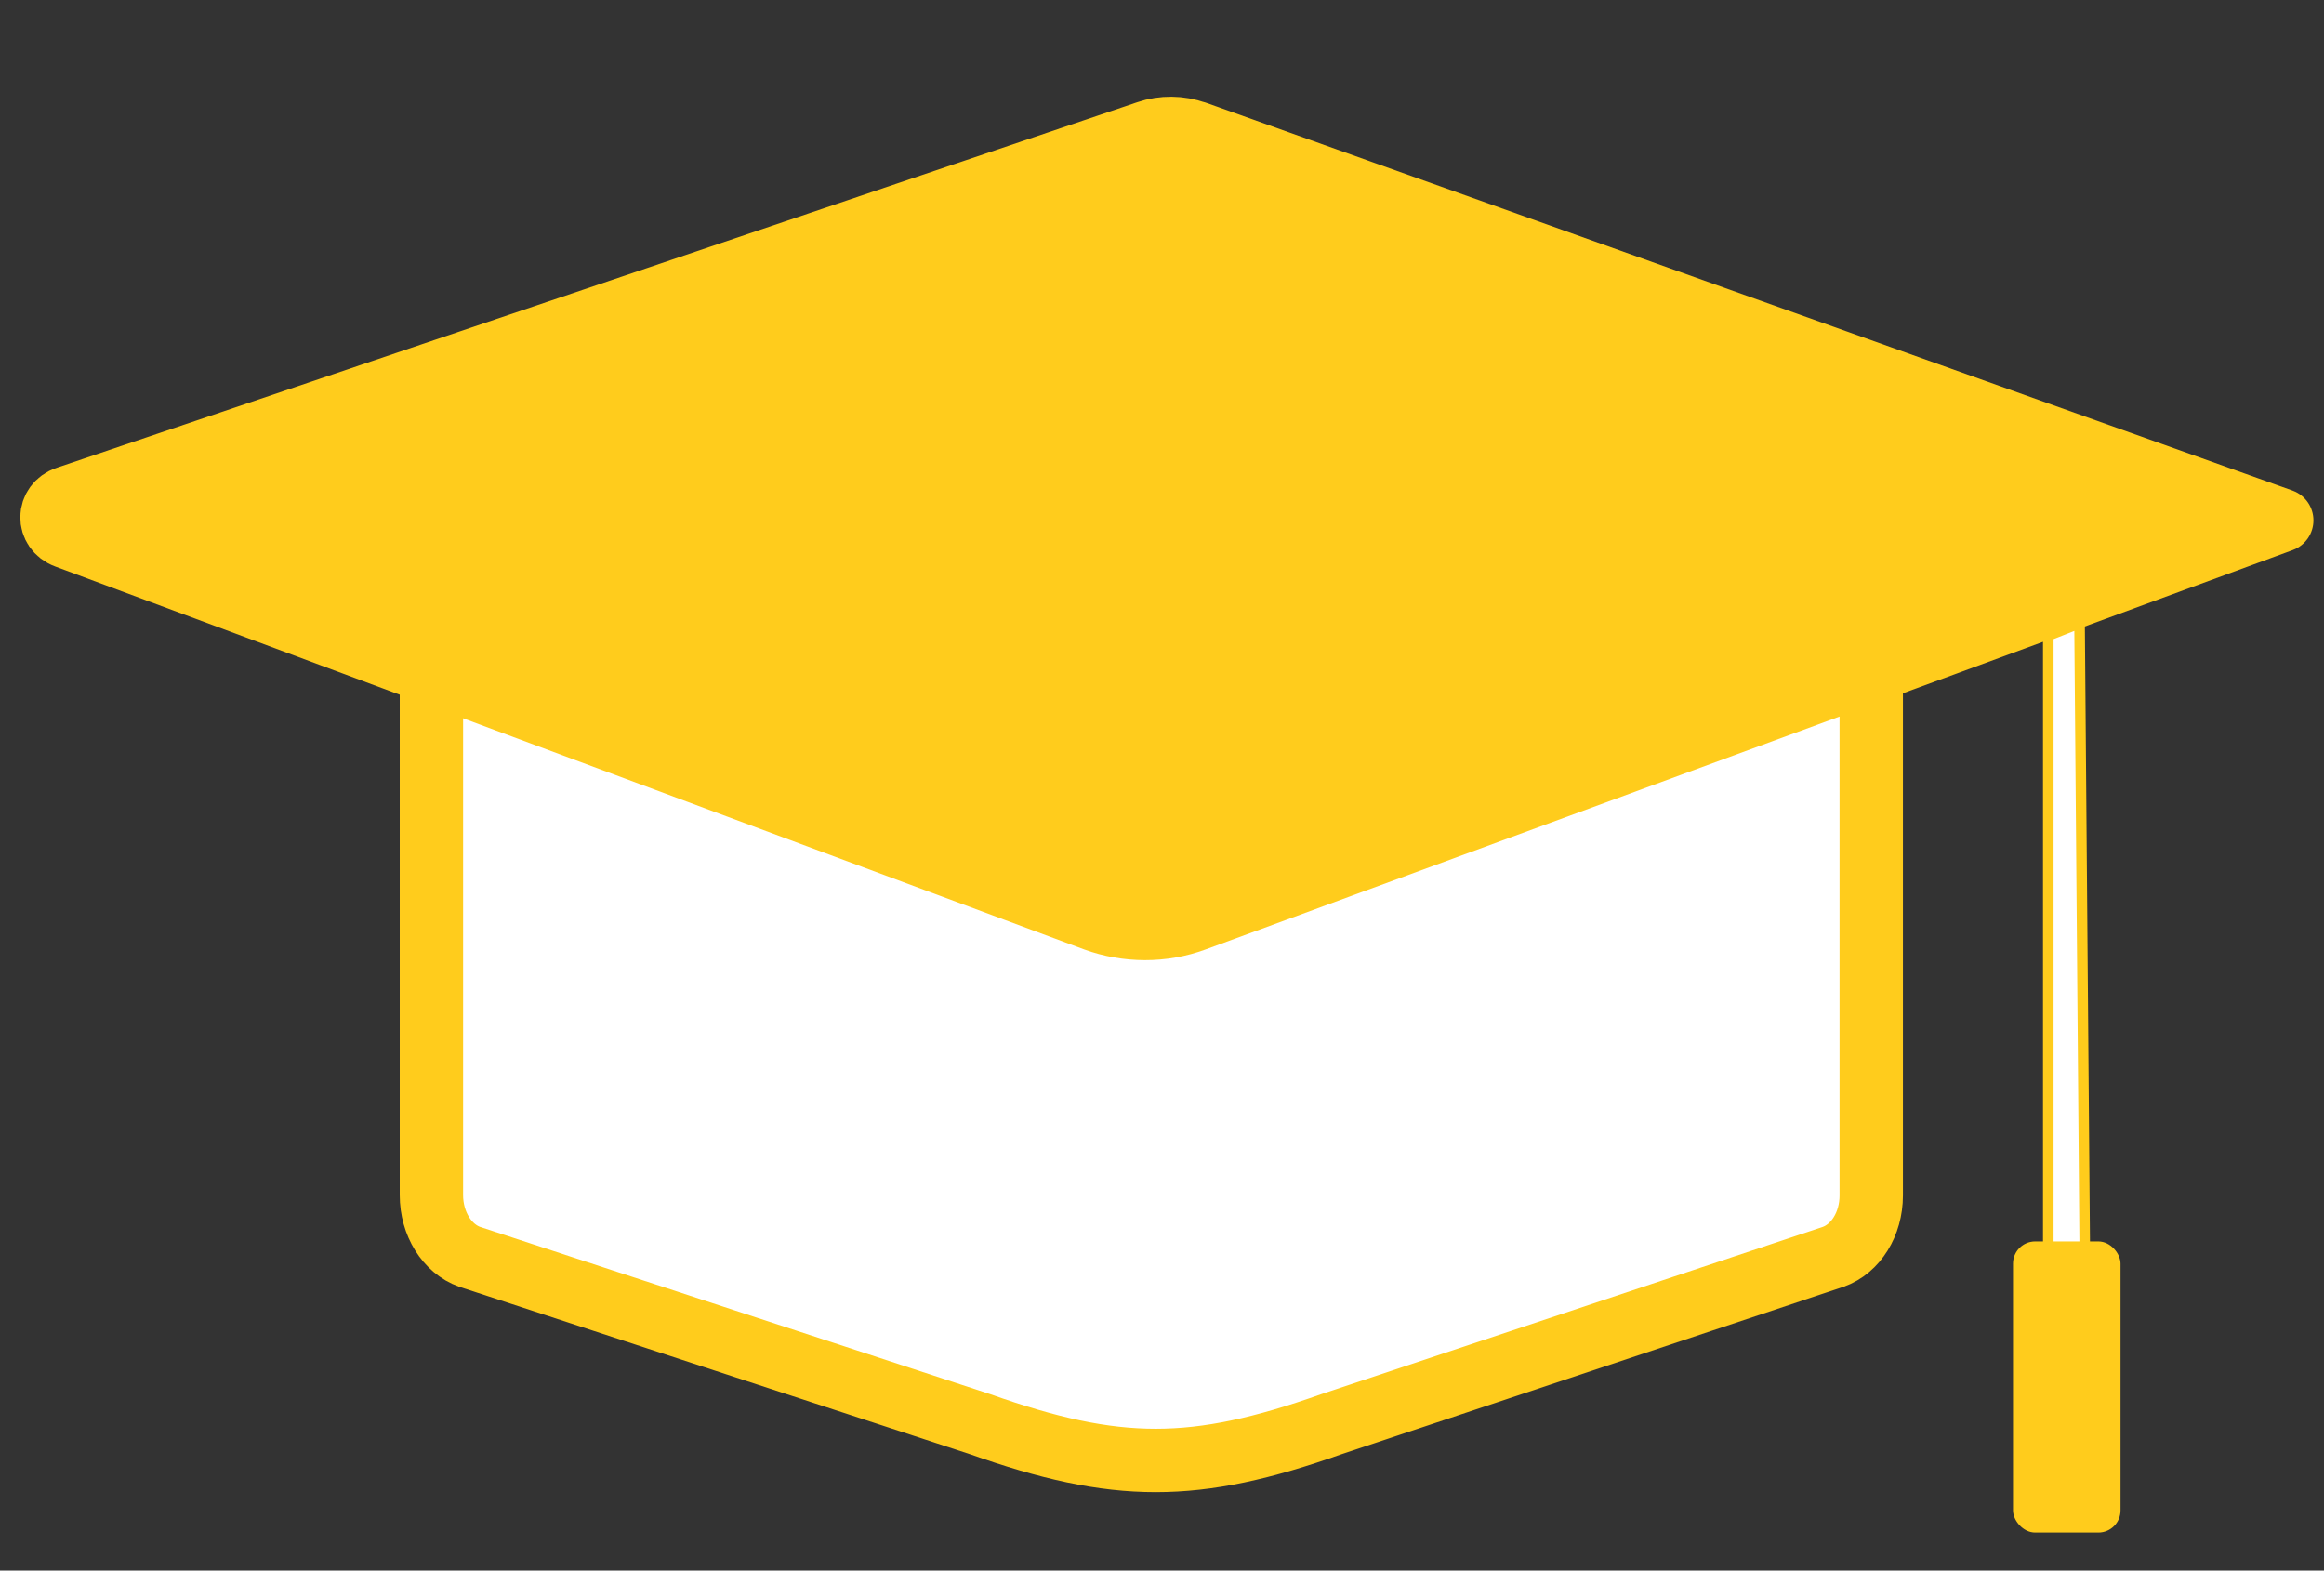 <?xml version="1.0" encoding="UTF-8"?>
<svg id="vocational_technical_school_copy" data-name="vocational technical school copy" xmlns="http://www.w3.org/2000/svg" viewBox="0 0 110 74.34">
  <rect x="0" y="0" width="110" height="74.34" fill="#333333" stroke="none"/>
  <defs>
    <style>
      .cls-1, .cls-2 {
        fill: #ffcc1c;
      }

      .cls-3 {
        stroke-width: .5px;
      }

      .cls-3, .cls-4 {
        fill: #fff;
      }

      .cls-3, .cls-4, .cls-2 {
        stroke: #ffcc1c;
        stroke-linecap: round;
        stroke-linejoin: round;
      }

      .cls-4, .cls-2 {
        stroke-width: 3px;
      }
    </style>
  </defs>
  <path class="cls-4" d="m20.42,31.58v24.99c0,1.35.74,2.54,1.81,2.92l6.28,2.06,17.88,5.86c6.47,2.29,10.16,2.29,16.63,0l5.64-1.88,18.11-6.04c1.07-.38,1.8-1.56,1.8-2.9v-26.36l-68.14,1.36Z"/>
  <path class="cls-2" d="m56.59,6.28l51.41,18.35-51.45,18.9c-1.51.56-3.21.55-4.72,0L3.14,25.41c-.92-.34-.9-1.54.03-1.85L54.31,6.26c.73-.25,1.54-.24,2.27.02Z"/>
  <polygon class="cls-3" points="98.7 62.04 96.95 62.04 96.95 30.08 98.43 29.5 98.7 62.04"/>
  <rect class="cls-1" x="95.28" y="58.76" width="5.09" height="13.78" rx="1.05" ry="1.05"/>
</svg>